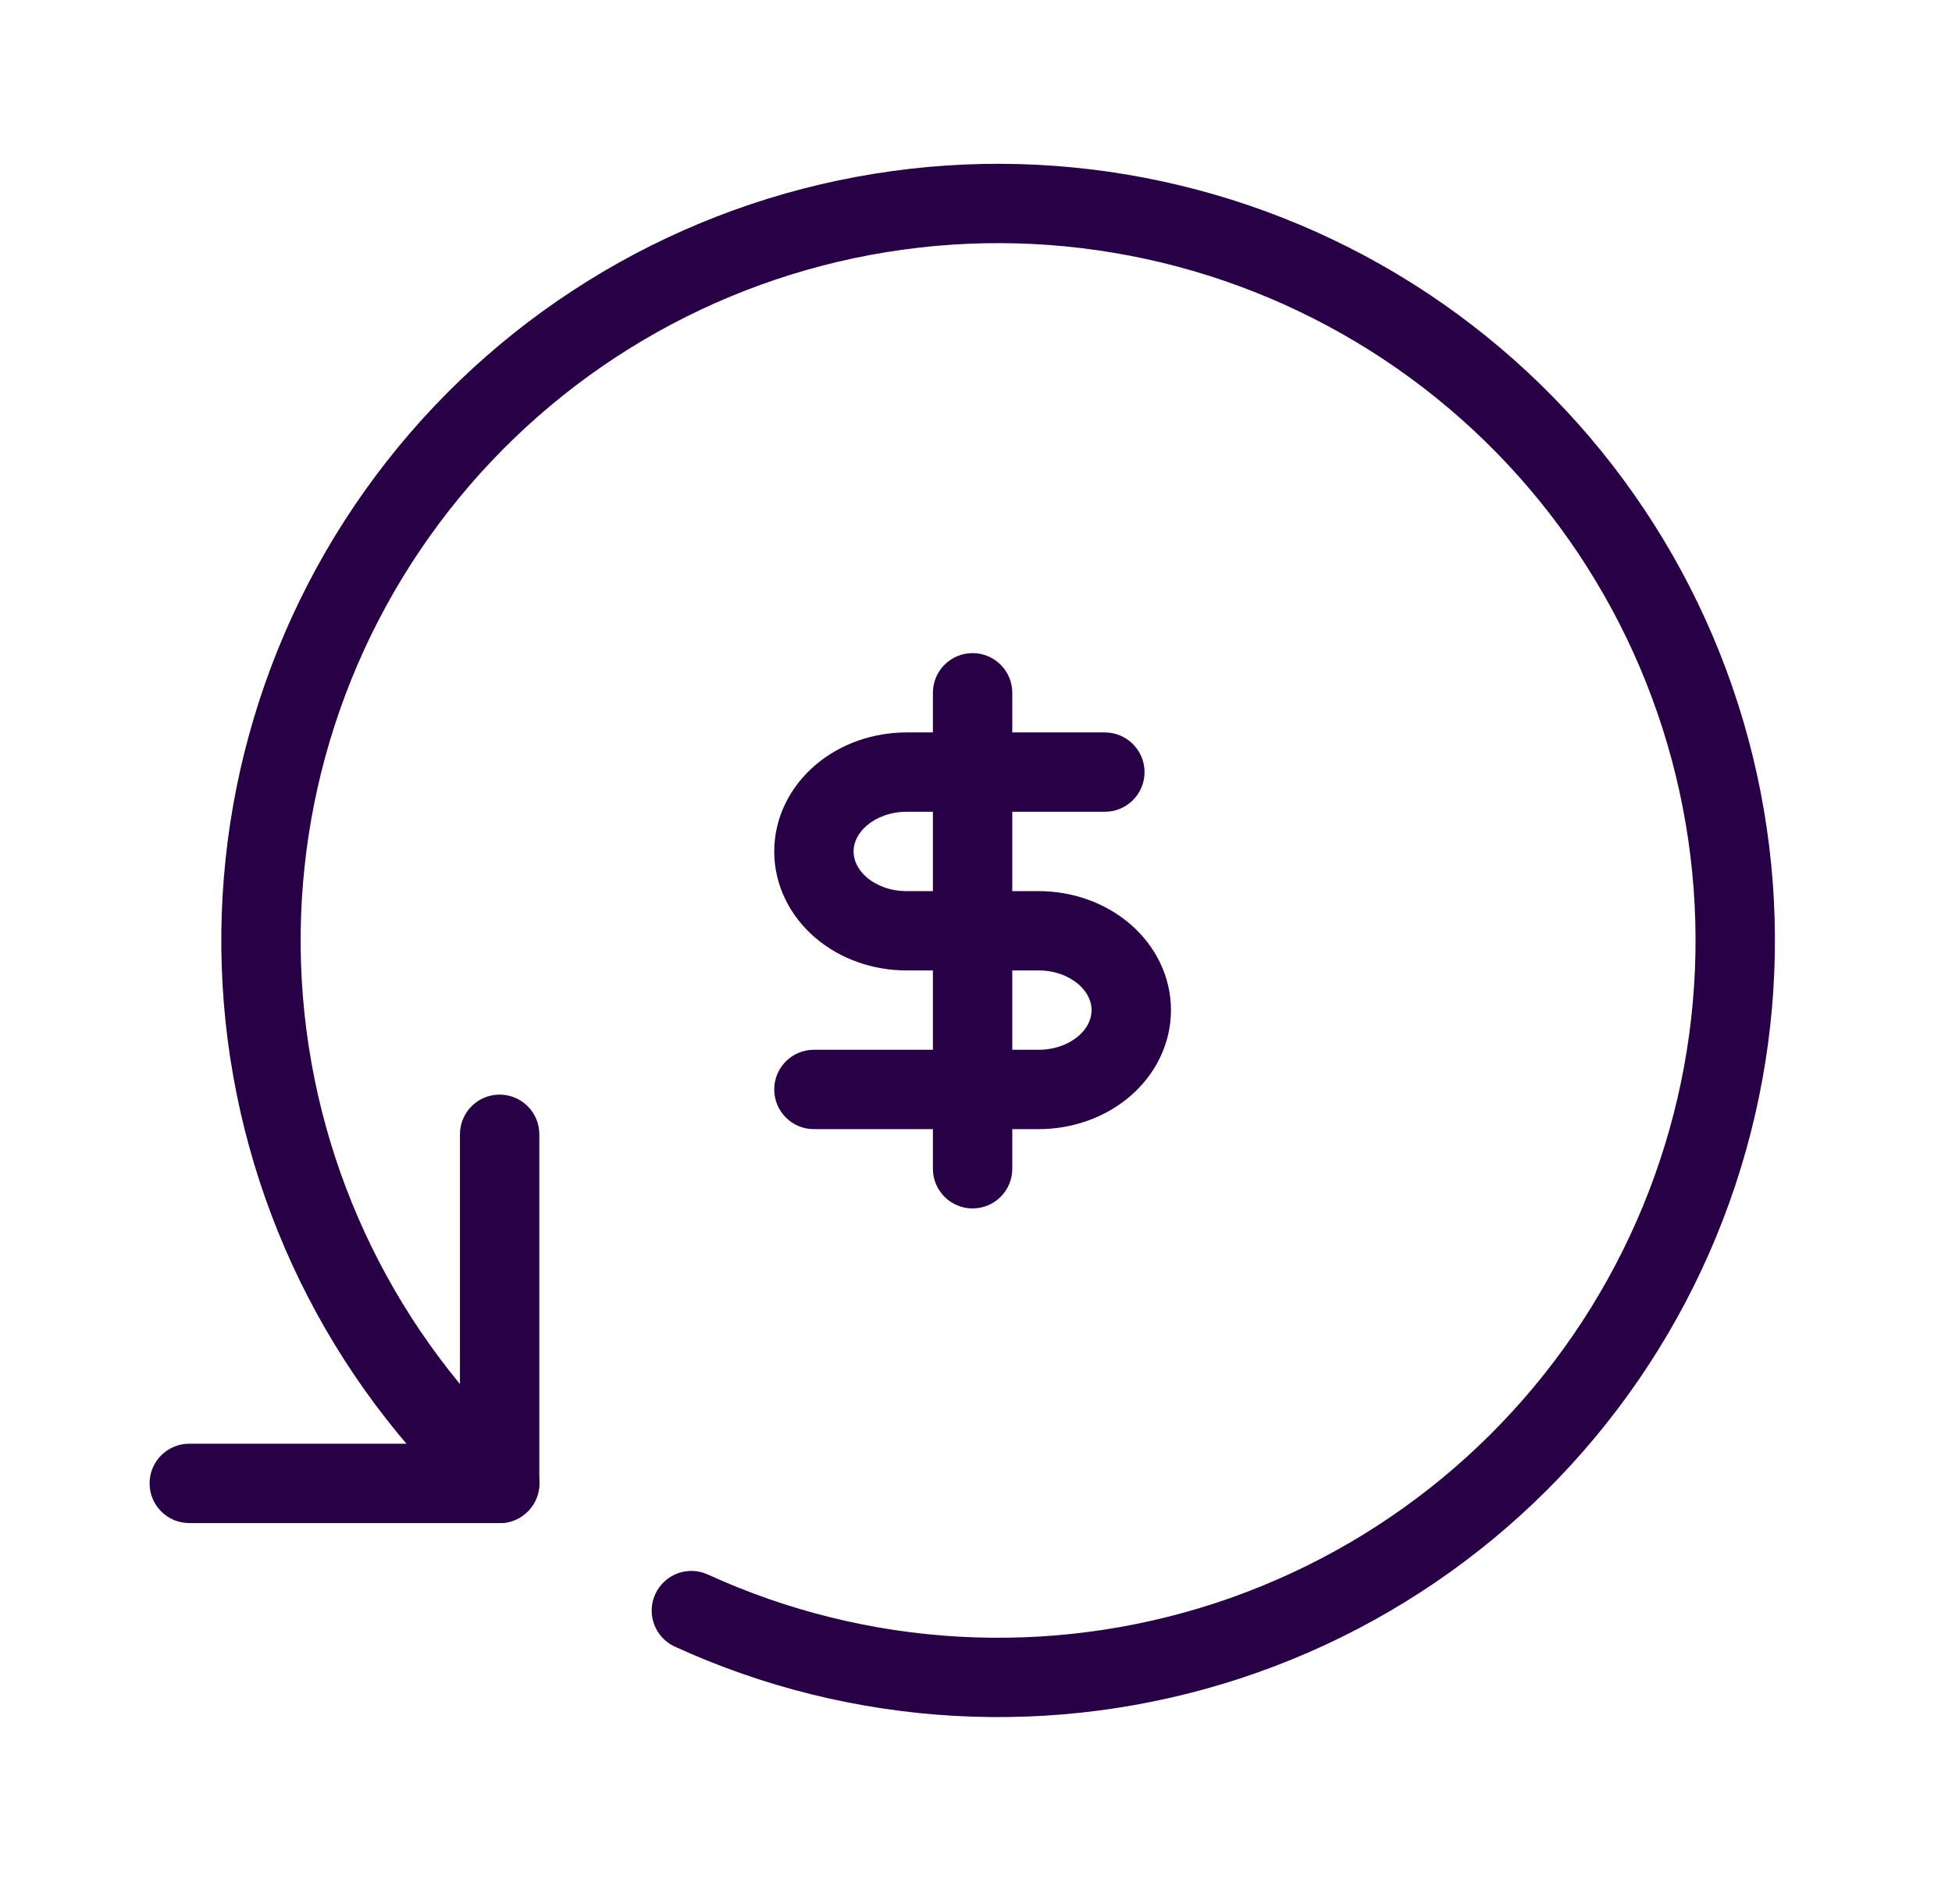 <svg width="41" height="40" viewBox="0 0 41 40" fill="none" xmlns="http://www.w3.org/2000/svg">
<path fill-rule="evenodd" clip-rule="evenodd" d="M10.494 22.996C10.954 22.996 11.328 23.369 11.328 23.83V31.163C11.328 31.624 10.954 31.997 10.494 31.997H3.975C3.515 31.997 3.142 31.624 3.142 31.163C3.142 30.703 3.515 30.33 3.975 30.33H9.661V23.83C9.661 23.369 10.034 22.996 10.494 22.996Z" fill="#270046"/>
<path fill-rule="evenodd" clip-rule="evenodd" d="M29.064 7.551C25.992 5.512 22.265 4.707 18.625 5.296C14.985 5.885 11.702 7.824 9.429 10.727C7.157 13.63 6.062 17.284 6.364 20.958C6.666 24.632 8.343 28.058 11.059 30.551C11.399 30.862 11.421 31.389 11.11 31.728C10.799 32.067 10.272 32.09 9.932 31.779C6.907 29.002 5.04 25.187 4.703 21.095C4.367 17.002 5.586 12.933 8.117 9.7C10.648 6.466 14.305 4.306 18.359 3.651C22.412 2.995 26.564 3.892 29.986 6.162C33.407 8.432 35.847 11.909 36.818 15.899C37.789 19.889 37.22 24.098 35.224 27.687C33.228 31.276 29.953 33.98 26.051 35.26C22.149 36.54 17.909 36.302 14.175 34.593C13.756 34.402 13.572 33.907 13.764 33.489C13.955 33.071 14.45 32.886 14.868 33.078C18.221 34.612 22.028 34.826 25.532 33.677C29.035 32.527 31.976 30.099 33.767 26.877C35.559 23.655 36.07 19.876 35.198 16.293C34.327 12.711 32.136 9.589 29.064 7.551Z" fill="#270046"/>
<path fill-rule="evenodd" clip-rule="evenodd" d="M20.428 13.721C20.889 13.721 21.262 14.094 21.262 14.554V24.554C21.262 25.014 20.889 25.387 20.428 25.387C19.968 25.387 19.595 25.014 19.595 24.554V14.554C19.595 14.094 19.968 13.721 20.428 13.721Z" fill="#270046"/>
<path fill-rule="evenodd" clip-rule="evenodd" d="M17.122 16.076C17.65 15.624 18.341 15.387 19.04 15.387H23.206C23.666 15.387 24.04 15.761 24.04 16.221C24.04 16.681 23.666 17.054 23.206 17.054H19.04C18.707 17.054 18.409 17.169 18.207 17.342C18.009 17.512 17.928 17.712 17.928 17.887C17.928 18.063 18.009 18.264 18.207 18.433C18.409 18.607 18.707 18.721 19.04 18.721H21.817C22.516 18.721 23.207 18.958 23.735 19.41C24.266 19.865 24.595 20.513 24.595 21.221C24.595 21.929 24.266 22.577 23.735 23.032C23.207 23.484 22.516 23.721 21.817 23.721H17.095C16.635 23.721 16.262 23.348 16.262 22.887C16.262 22.427 16.635 22.054 17.095 22.054H21.817C22.15 22.054 22.448 21.94 22.65 21.767C22.848 21.597 22.928 21.397 22.928 21.221C22.928 21.045 22.848 20.845 22.65 20.675C22.448 20.502 22.15 20.387 21.817 20.387H19.04C18.341 20.387 17.65 20.151 17.122 19.699C16.591 19.243 16.262 18.596 16.262 17.887C16.262 17.179 16.591 16.532 17.122 16.076Z" fill="#270046"/>
</svg>
